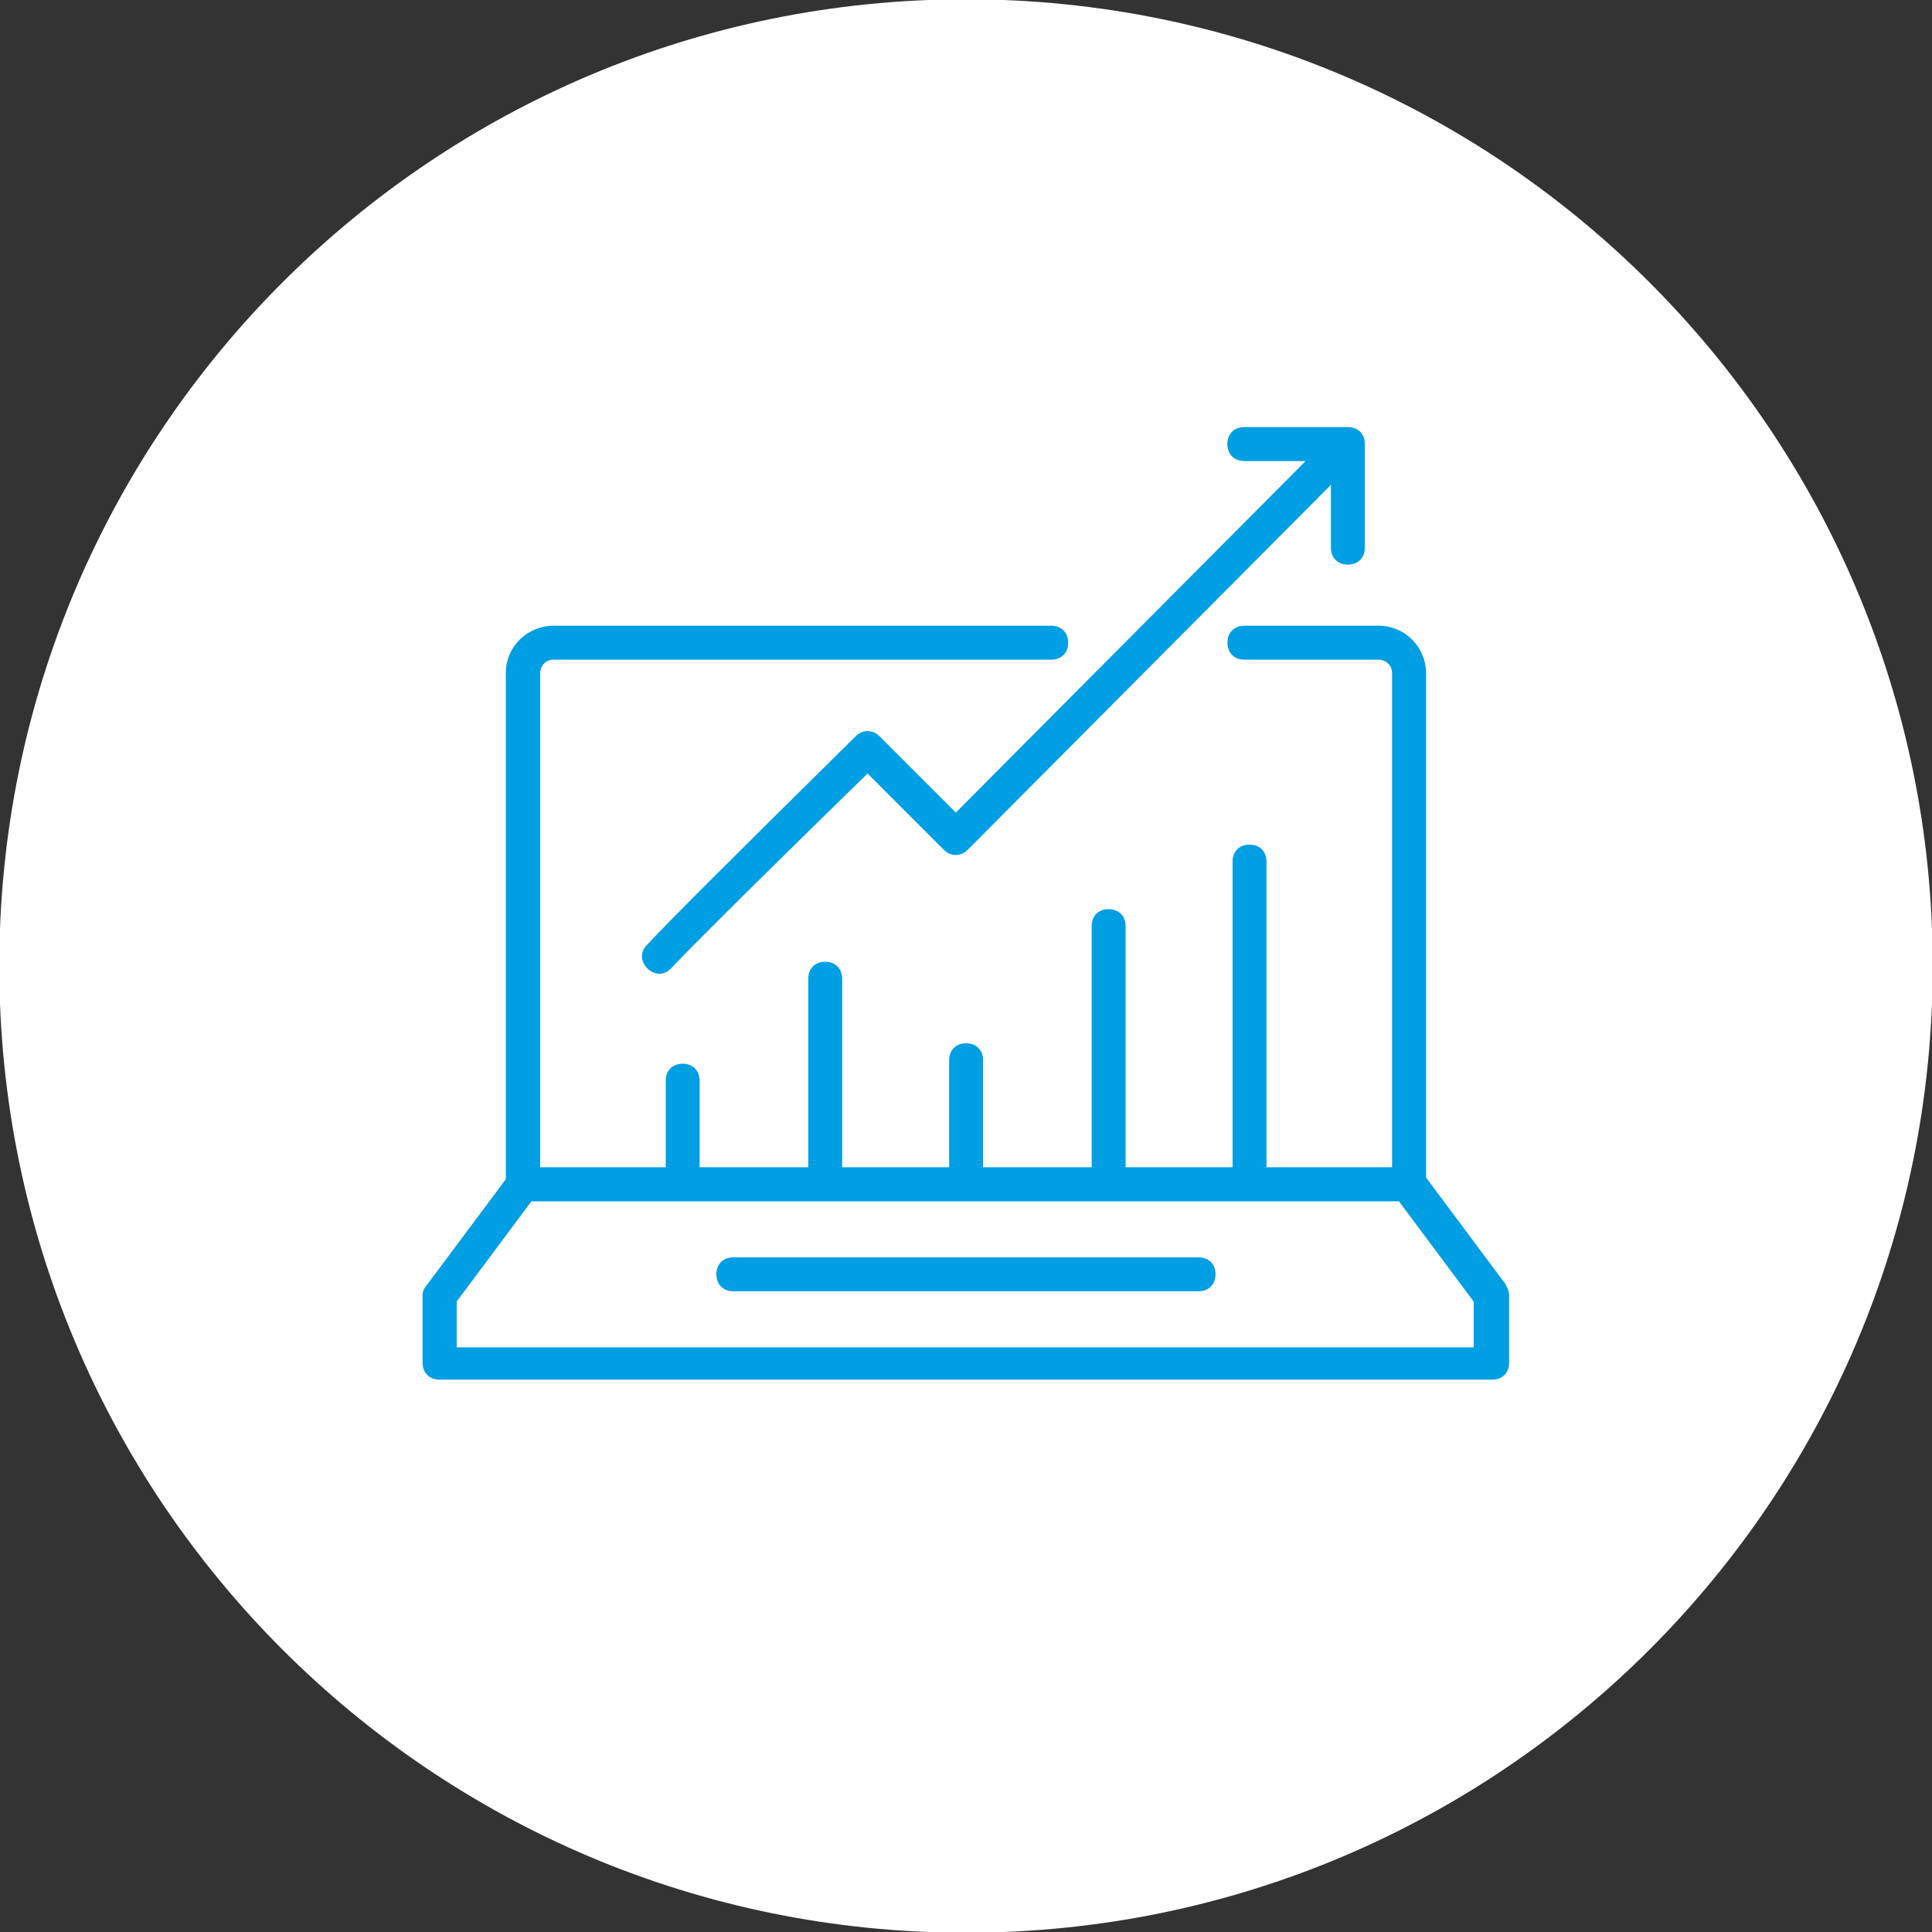 <svg xmlns="http://www.w3.org/2000/svg" xmlns:xlink="http://www.w3.org/1999/xlink" viewBox="0 0 188 188"><rect x="0" y="0" width="188" height="188" fill="#333333" stroke="none"/><defs><style>.h{fill:none;}.i{fill:#fff;}.j{fill:#009ee3;}.k{clip-path:url(#g);}</style><clipPath id="g"><rect class="h" x="-.07" y="-.07" width="188.13" height="188.13"></rect></clipPath></defs><g id="a"></g><g id="b"></g><g id="c"></g><g id="d"></g><g id="e"></g><g id="f"><g class="k"><path class="i" d="M188.07,94c0-51.95-42.12-94.07-94.07-94.07S-.07,42.05-.07,94c0,51.95,42.12,94.07,94.07,94.07,51.95,0,94.07-42.12,94.07-94.07"></path><path class="j" d="M121.09,44.87h5.95l-34.03,34.2-7.43-7.43c-.66-.66-1.65-.66-2.31,0-13.22,13.05-18.34,18.17-20.32,20.32-1.49,1.49,.83,3.8,2.31,2.31,2.97-3.14,12.39-12.39,19.16-19l7.43,7.43c.66,.66,1.65,.66,2.31,0l35.35-35.52v6.11c0,.99,.66,1.65,1.65,1.65s1.65-.66,1.65-1.65v-10.08c0-.99-.66-1.65-1.65-1.65h-10.08c-.99,0-1.65,.66-1.65,1.65s.66,1.65,1.65,1.65"></path><path class="j" d="M143.56,131.11H44.44v-4.46l7.27-9.75h84.42l7.27,9.75v4.46h.17Zm2.97-6.11l-7.76-10.41v-49.07c0-2.48-1.98-4.63-4.63-4.63h-13.05c-.99,0-1.65,.66-1.65,1.65s.66,1.65,1.65,1.65h13.05c.66,0,1.32,.5,1.32,1.32v48.07h-12.22v-29.74c0-.99-.66-1.65-1.65-1.65s-1.65,.66-1.65,1.65v29.74h-10.41v-23.46c0-.99-.66-1.65-1.65-1.65s-1.65,.66-1.65,1.65v23.46h-10.57v-10.41c0-.99-.66-1.65-1.65-1.65s-1.65,.66-1.65,1.65v10.41h-10.41v-18.34c0-.99-.66-1.65-1.65-1.65s-1.65,.66-1.65,1.65v18.34h-10.57v-8.42c0-.99-.66-1.65-1.65-1.65s-1.65,.66-1.65,1.65v8.42h-12.22v-48.07c0-.66,.49-1.32,1.32-1.32h48.41c.99,0,1.65-.66,1.65-1.65s-.66-1.65-1.65-1.65H53.85c-2.48,0-4.63,1.98-4.63,4.63v49.23l-7.77,10.41c-.17,.17-.33,.5-.33,.83v6.61c0,.99,.66,1.65,1.65,1.65h102.43c.99,0,1.65-.66,1.65-1.65v-6.61c0-.33-.17-.66-.33-.99"></path><path class="j" d="M116.63,122.35h-45.27c-.99,0-1.65,.66-1.65,1.65s.66,1.65,1.65,1.65h45.27c.99,0,1.65-.66,1.65-1.65s-.66-1.65-1.65-1.65"></path></g></g></svg>